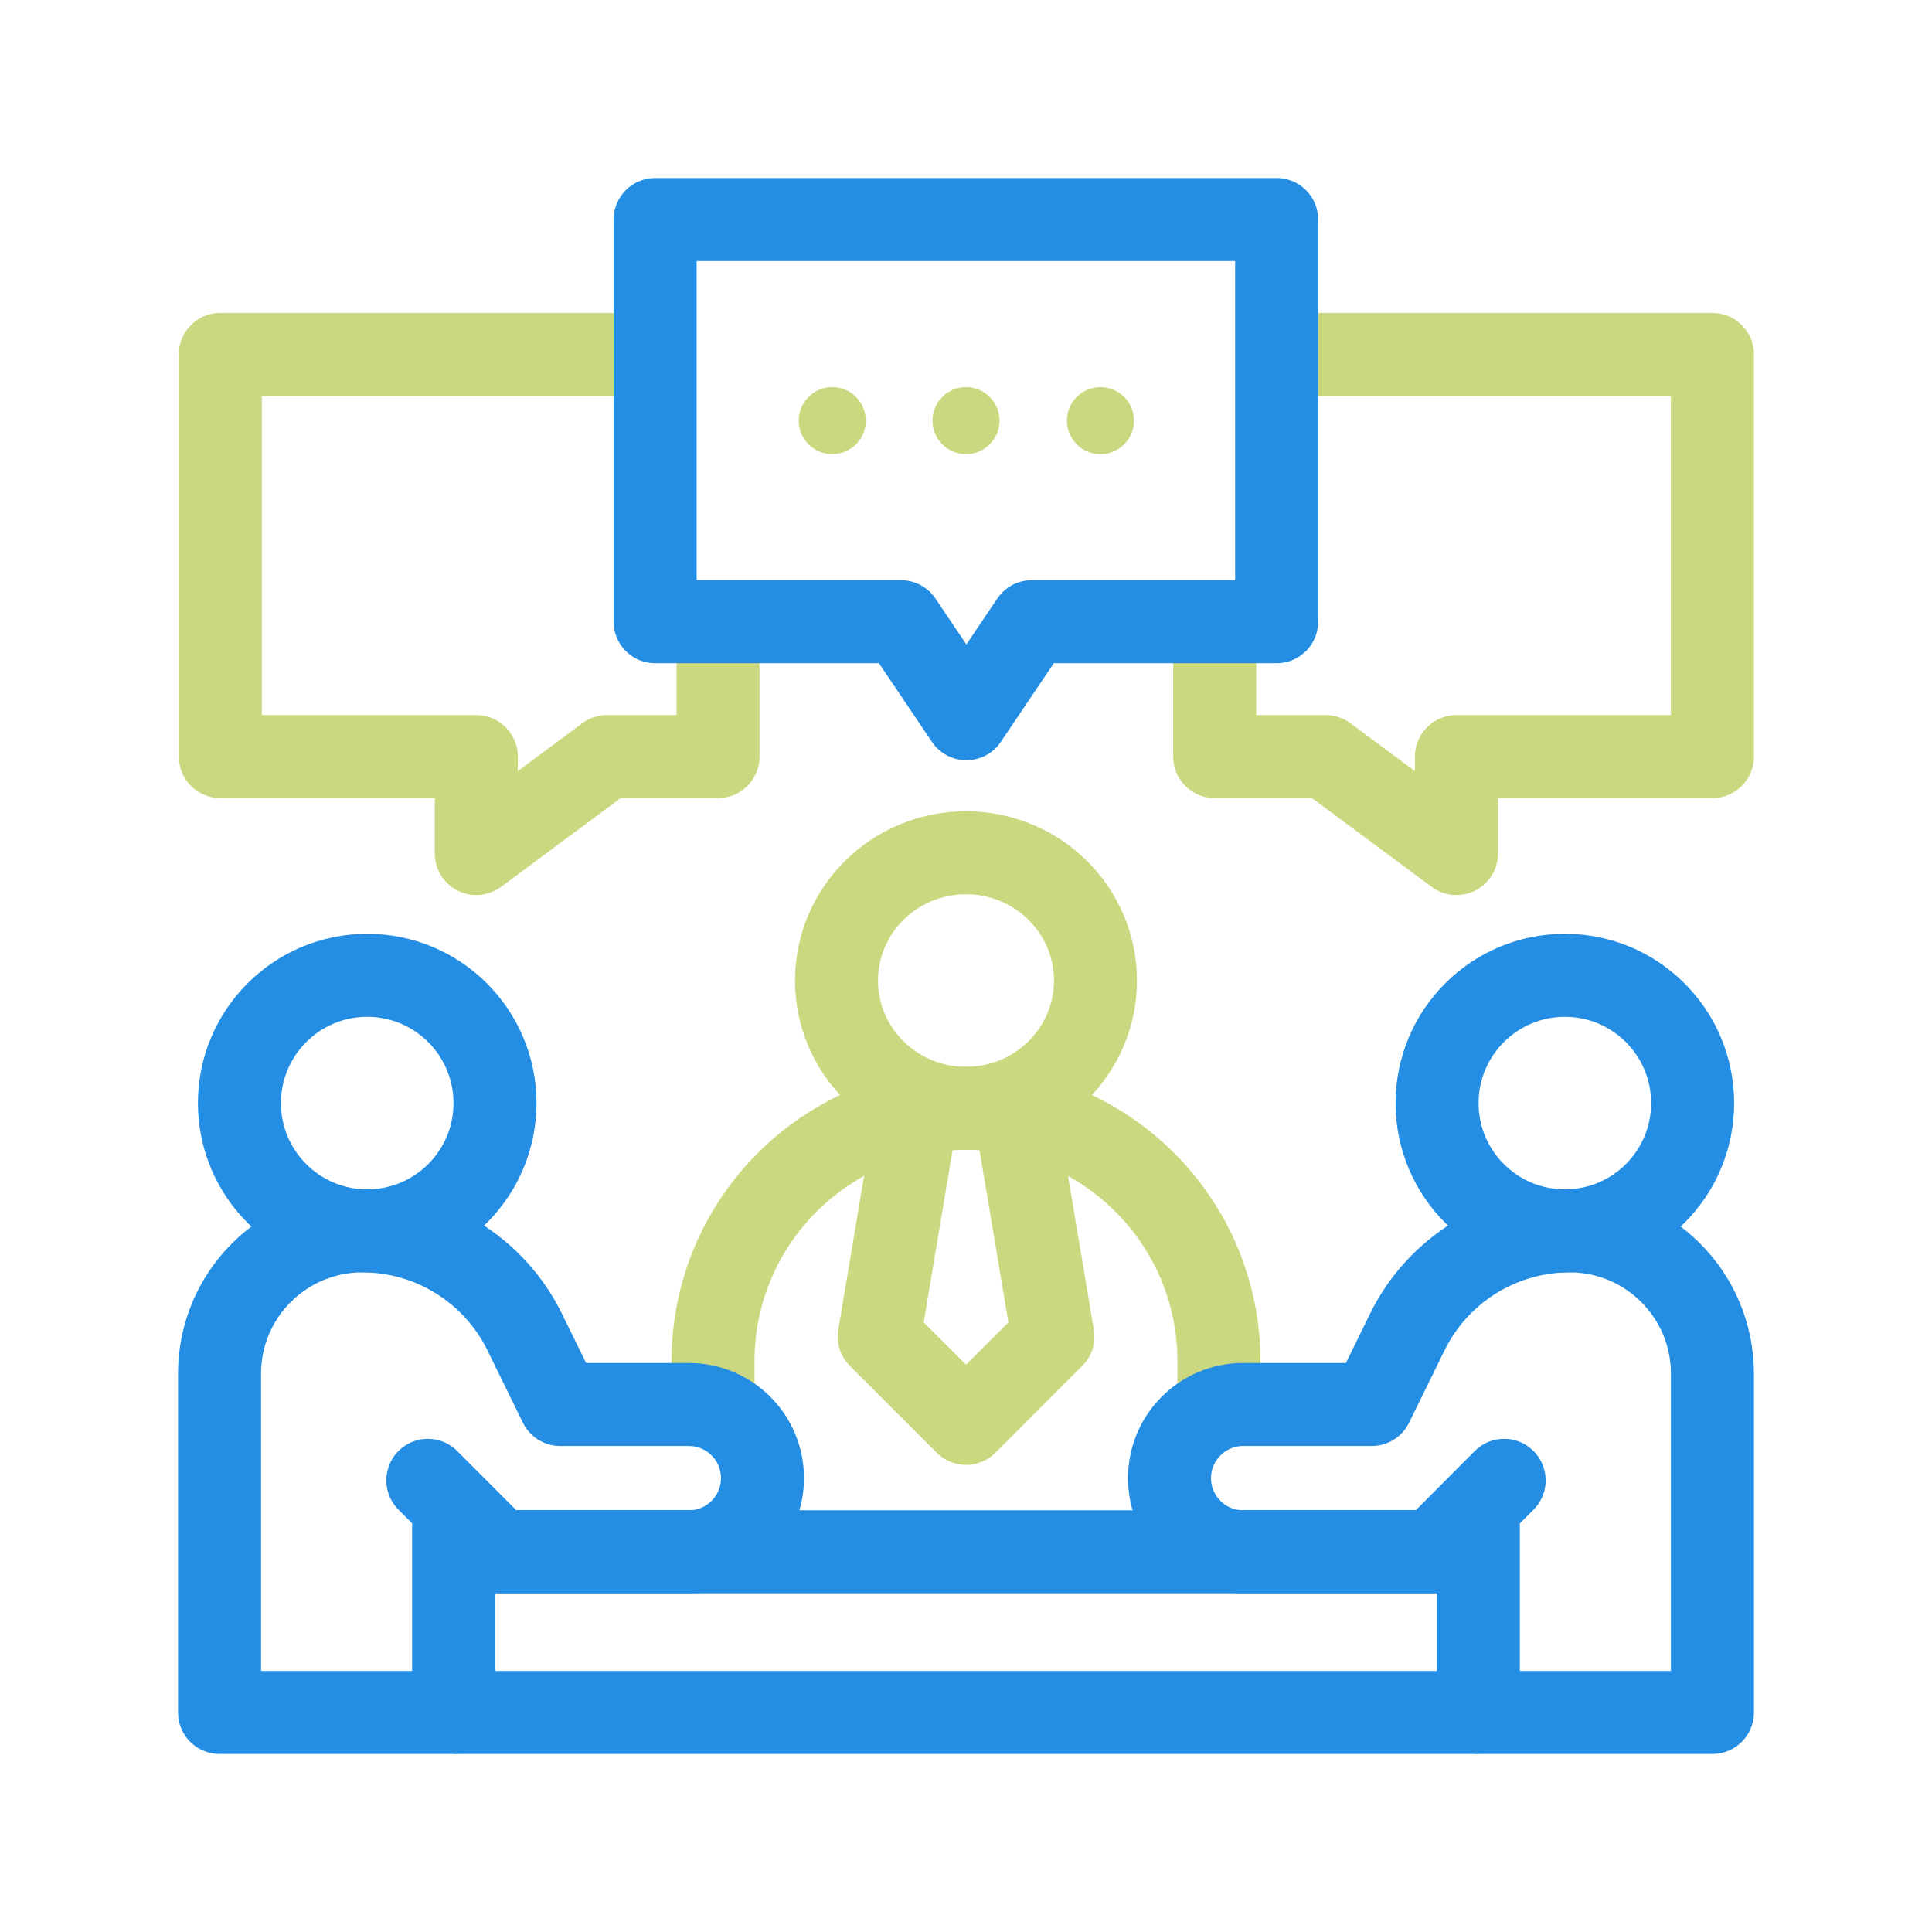 <?xml version="1.0" encoding="UTF-8"?> <svg xmlns="http://www.w3.org/2000/svg" width="88" height="88" viewBox="0 0 88 88" fill="none"><path d="M41.792 50.483L40.047 60.877L44.002 64.833L47.958 60.877L46.213 50.483" stroke="#CCD87F" stroke-width="3.781" stroke-miterlimit="10" stroke-linejoin="round"></path><path d="M55.521 64.159V62.005C55.521 55.642 50.362 50.483 43.999 50.483C37.635 50.483 32.477 55.642 32.477 62.005V64.159" stroke="#CCD87F" stroke-width="3.781" stroke-miterlimit="10" stroke-linejoin="round"></path><path d="M43.999 50.483C47.256 50.483 49.897 47.877 49.897 44.663C49.897 41.449 47.256 38.843 43.999 38.843C40.742 38.843 38.102 41.449 38.102 44.663C38.102 47.877 40.742 50.483 43.999 50.483Z" stroke="#CCD87F" stroke-width="3.781" stroke-miterlimit="10" stroke-linejoin="round"></path><path d="M29.841 16.143H10.035V34.461H21.694C21.694 36.03 21.694 38.879 21.694 38.879L27.648 34.461H32.705V28.319" stroke="#CCD87F" stroke-width="3.781" stroke-miterlimit="10" stroke-linejoin="round"></path><path d="M55.328 28.319V34.461H60.384L66.339 38.879C66.339 38.879 66.339 36.03 66.339 34.461H77.998V16.143H58.149" stroke="#CCD87F" stroke-width="3.781" stroke-miterlimit="10" stroke-linejoin="round"></path><path d="M67.338 78H20.66" stroke="#238EE3" stroke-width="3.781" stroke-miterlimit="10" stroke-linejoin="round"></path><path d="M20.66 70.681H67.338" stroke="#238EE3" stroke-width="3.781" stroke-miterlimit="10" stroke-linejoin="round"></path><path d="M16.726 56.064C19.941 56.064 22.546 53.459 22.546 50.244C22.546 47.03 19.941 44.424 16.726 44.424C13.512 44.424 10.906 47.03 10.906 50.244C10.906 53.459 13.512 56.064 16.726 56.064Z" stroke="#238EE3" stroke-width="3.781" stroke-miterlimit="10" stroke-linejoin="round"></path><path d="M19.488 67.428L22.732 70.681H31.376C33.228 70.681 34.73 69.18 34.73 67.327C34.73 65.475 33.228 63.973 31.376 63.973H25.516L23.9 60.675C22.517 57.853 19.648 56.065 16.505 56.065C12.912 56.065 10 58.977 10 62.569V78H20.661V68.605" stroke="#238EE3" stroke-width="3.781" stroke-miterlimit="10" stroke-linecap="round" stroke-linejoin="round"></path><path d="M71.277 56.064C74.492 56.064 77.097 53.459 77.097 50.244C77.097 47.03 74.492 44.424 71.277 44.424C68.063 44.424 65.457 47.03 65.457 50.244C65.457 53.459 68.063 56.064 71.277 56.064Z" stroke="#238EE3" stroke-width="3.781" stroke-miterlimit="10" stroke-linejoin="round"></path><path d="M68.512 67.428L65.268 70.681H56.624C54.771 70.681 53.27 69.18 53.27 67.327C53.27 65.475 54.771 63.973 56.624 63.973H62.483L64.1 60.675C65.483 57.853 68.352 56.065 71.495 56.065C75.087 56.065 77.999 58.977 77.999 62.569V78H67.338V68.605" stroke="#238EE3" stroke-width="3.781" stroke-miterlimit="10" stroke-linecap="round" stroke-linejoin="round"></path><path d="M58.15 10H29.84V28.318H41.04L44.017 32.736C44.017 32.736 45.936 29.888 46.994 28.318H58.15V10Z" stroke="#238EE3" stroke-width="3.781" stroke-miterlimit="10" stroke-linejoin="round"></path><circle cx="43.999" cy="19.159" r="1.527" fill="#CCD87F"></circle><circle cx="50.124" cy="19.159" r="1.527" fill="#CCD87F"></circle><circle cx="37.909" cy="19.159" r="1.527" fill="#CCD87F"></circle></svg> 